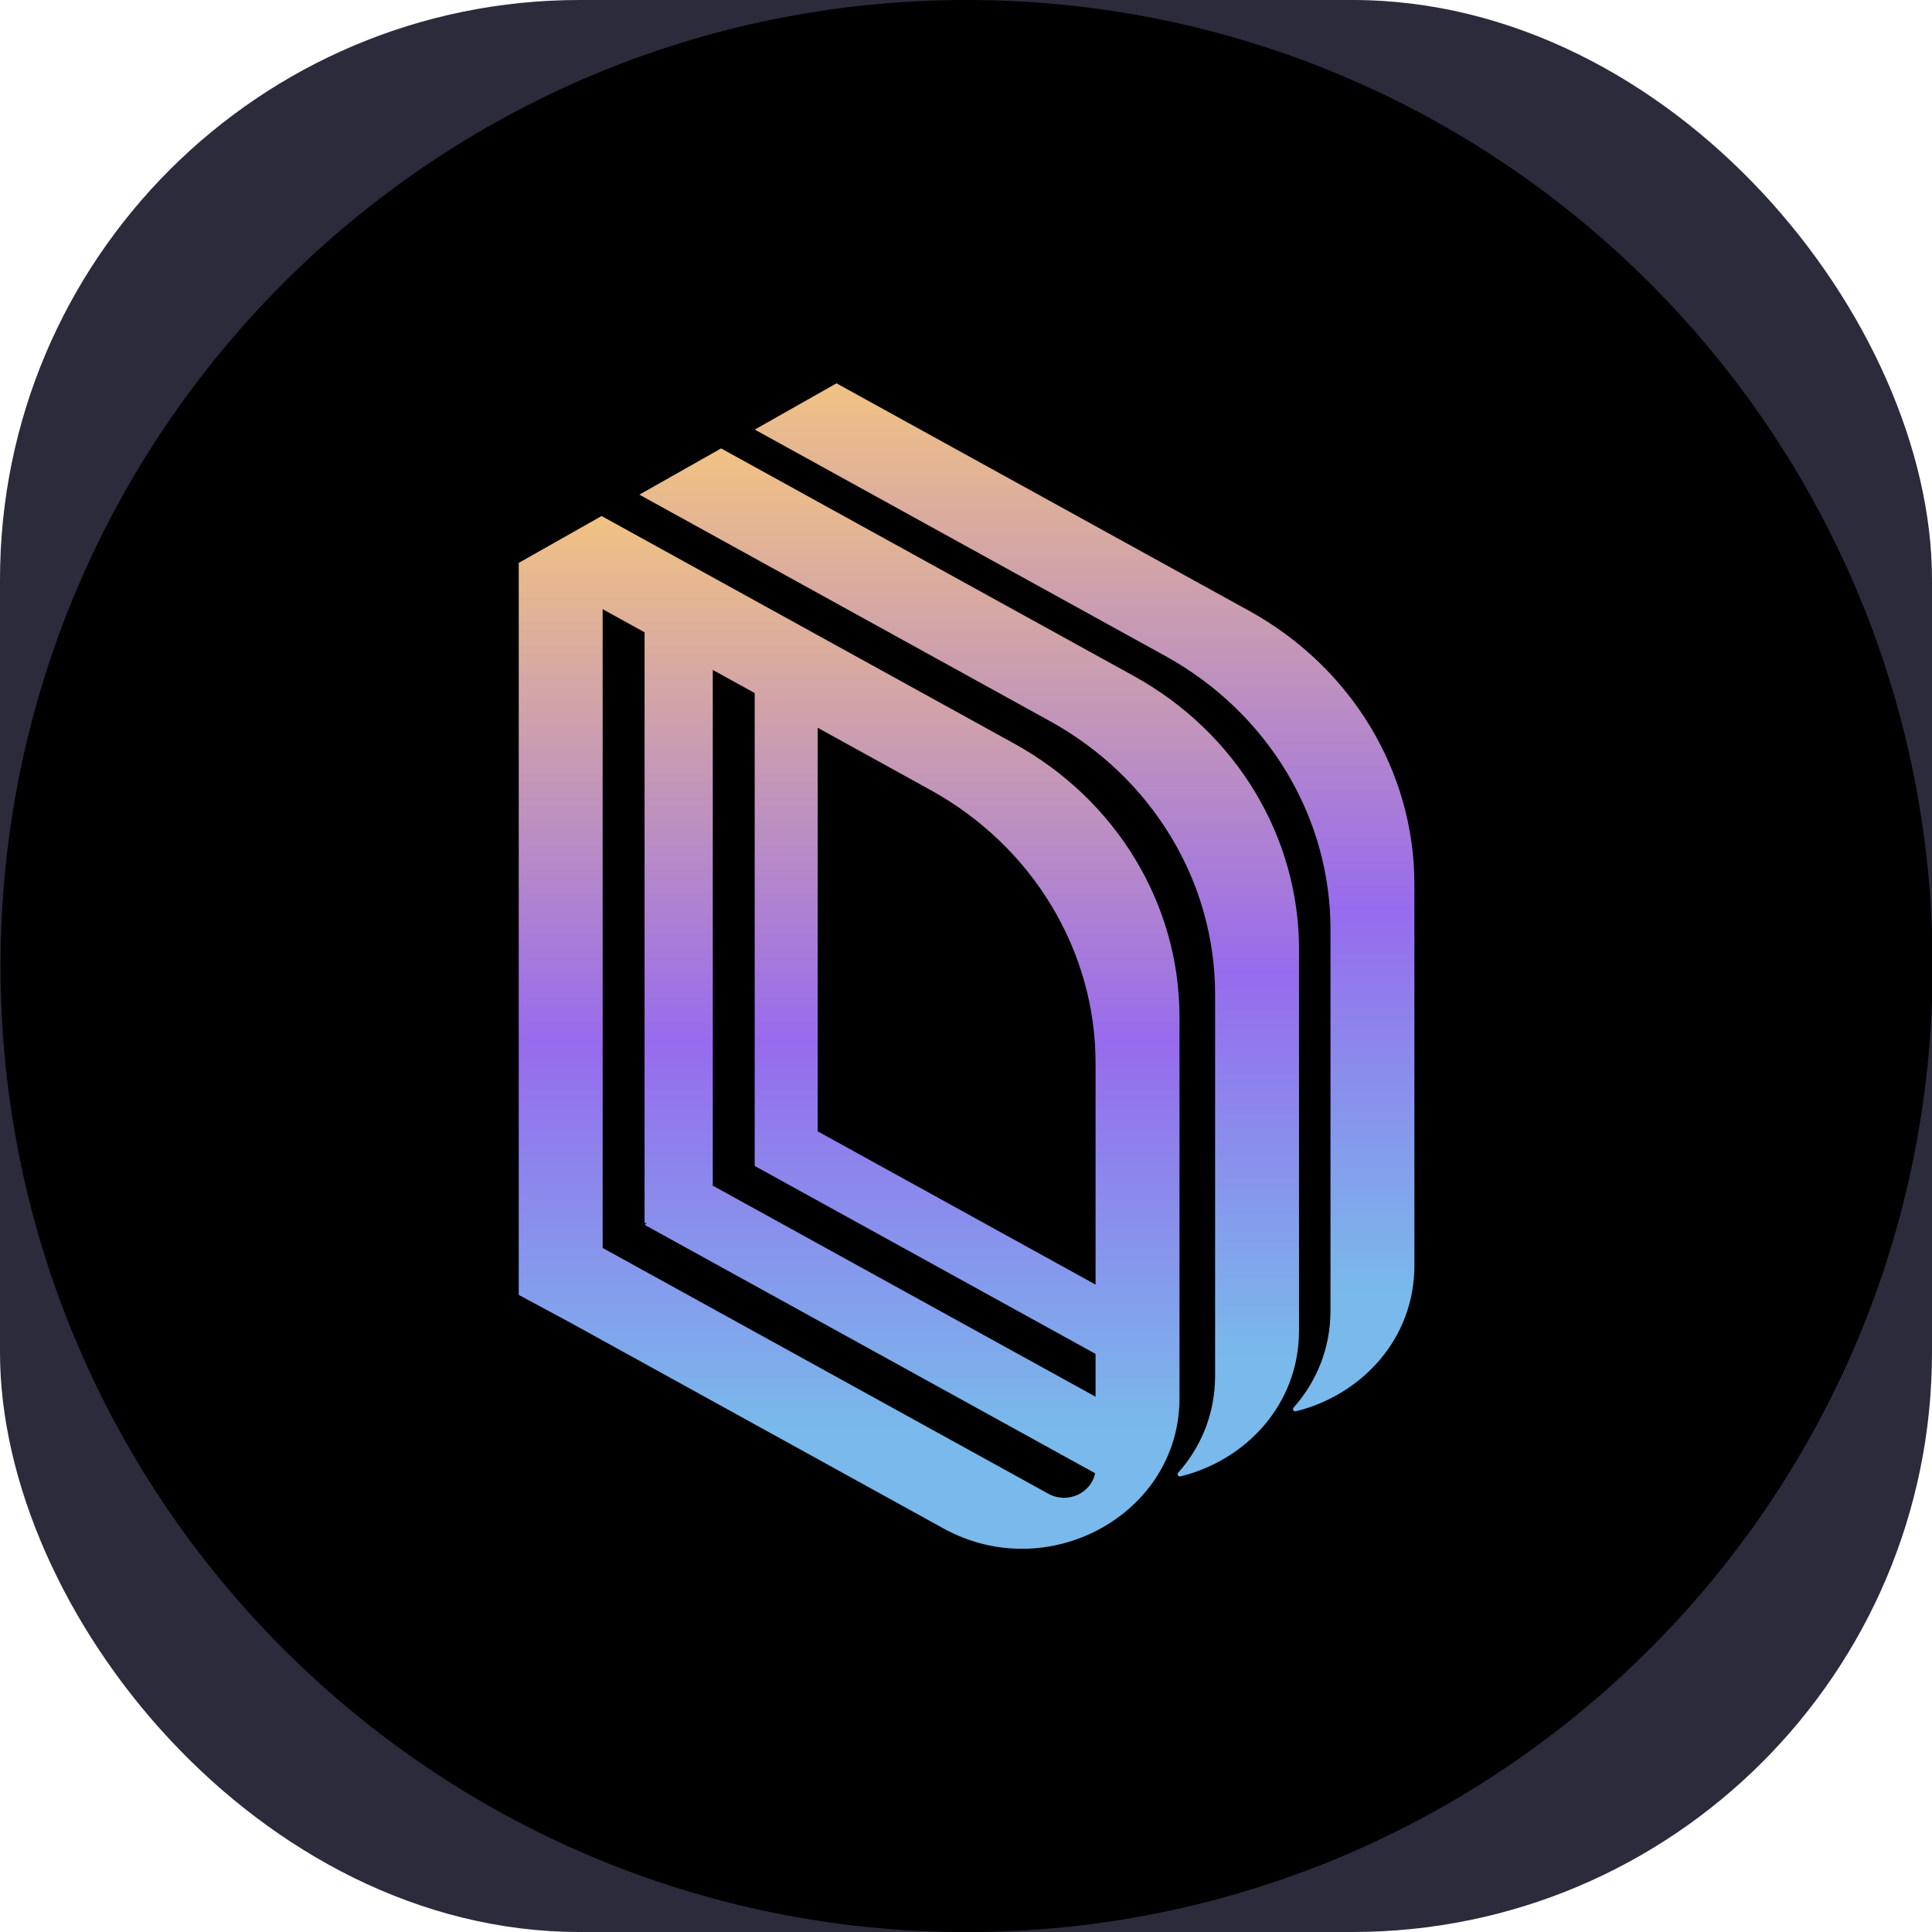 
      <svg width="40" height="40" viewBox="0 0 40 40" fill="none" xmlns="http://www.w3.org/2000/svg">
        <rect fill="#2B2B3C" x="0" y="0" width="40" height="40" rx="12"></rect>
        <g transform="scale(1.25)">
          <g clip-path="url(#clip0_929_93384)">
<path d="M16.009 32.001C24.846 32.001 32.01 24.837 32.01 16.001C32.01 7.164 24.846 0 16.009 0C7.173 0 0.009 7.164 0.009 16.001C0.009 24.837 7.173 32.001 16.009 32.001Z" fill="black"/>
<path d="M22.037 21.708C22.037 22.338 21.803 22.89 21.426 23.314C21.422 23.319 21.418 23.325 21.417 23.331C21.411 23.358 21.436 23.382 21.462 23.376C22.549 23.108 23.427 22.18 23.427 20.962V14.645C23.427 12.778 22.384 11.052 20.691 10.118L13.855 6.349L12.501 7.115L19.301 10.865C20.994 11.799 22.037 13.524 22.037 15.392V21.708Z" fill="url(#paint0_linear_929_93384)"/>
<path d="M20.126 22.787V16.47C20.126 14.603 19.084 12.877 17.39 11.944L10.59 8.193L11.944 7.427L18.78 11.197C20.473 12.131 21.516 13.856 21.516 15.723V22.04C21.516 23.259 20.638 24.187 19.552 24.454C19.525 24.461 19.5 24.437 19.506 24.41C19.508 24.403 19.511 24.397 19.515 24.392C19.892 23.969 20.126 23.417 20.126 22.787Z" fill="url(#paint1_linear_929_93384)"/>
<path fill-rule="evenodd" clip-rule="evenodd" d="M8.592 9.323L9.964 8.547L16.8 12.317C18.493 13.251 19.536 14.976 19.536 16.843V23.191C19.513 25.089 17.355 26.268 15.627 25.316L9.431 21.899L8.592 21.448V9.323ZM18.146 17.61V21.277L13.543 18.738V12.054L15.41 13.084C17.103 14.017 18.146 15.743 18.146 17.61ZM11.806 11.096L12.5 11.479V19.313L12.573 19.352L18.146 22.425V23.134L11.815 19.643L11.806 19.648V11.096ZM10.676 10.473V20.25L10.709 20.268L10.676 20.287L18.138 24.401C18.075 24.729 17.683 24.917 17.364 24.741L9.982 20.67V10.09L10.676 10.473Z" fill="url(#paint2_linear_929_93384)"/>
</g>
<defs>
<linearGradient id="paint0_linear_929_93384" x1="17.964" y1="6.349" x2="17.964" y2="23.377" gradientUnits="userSpaceOnUse">
<stop stop-color="#F1C283"/>
<stop offset="0.51" stop-color="#976BED"/>
<stop offset="0.885" stop-color="#79B9EB"/>
</linearGradient>
<linearGradient id="paint1_linear_929_93384" x1="16.053" y1="7.427" x2="16.053" y2="24.455" gradientUnits="userSpaceOnUse">
<stop stop-color="#F1C283"/>
<stop offset="0.51" stop-color="#976BED"/>
<stop offset="0.885" stop-color="#79B9EB"/>
</linearGradient>
<linearGradient id="paint2_linear_929_93384" x1="14.064" y1="8.547" x2="14.064" y2="25.653" gradientUnits="userSpaceOnUse">
<stop stop-color="#F1C283"/>
<stop offset="0.51" stop-color="#976BED"/>
<stop offset="0.885" stop-color="#79B9EB"/>
</linearGradient>
<clipPath id="clip0_929_93384">
<rect width="32.001" height="32.001" fill="white" transform="translate(0.009)"/>
</clipPath>
</defs>
        </g>
      </svg>